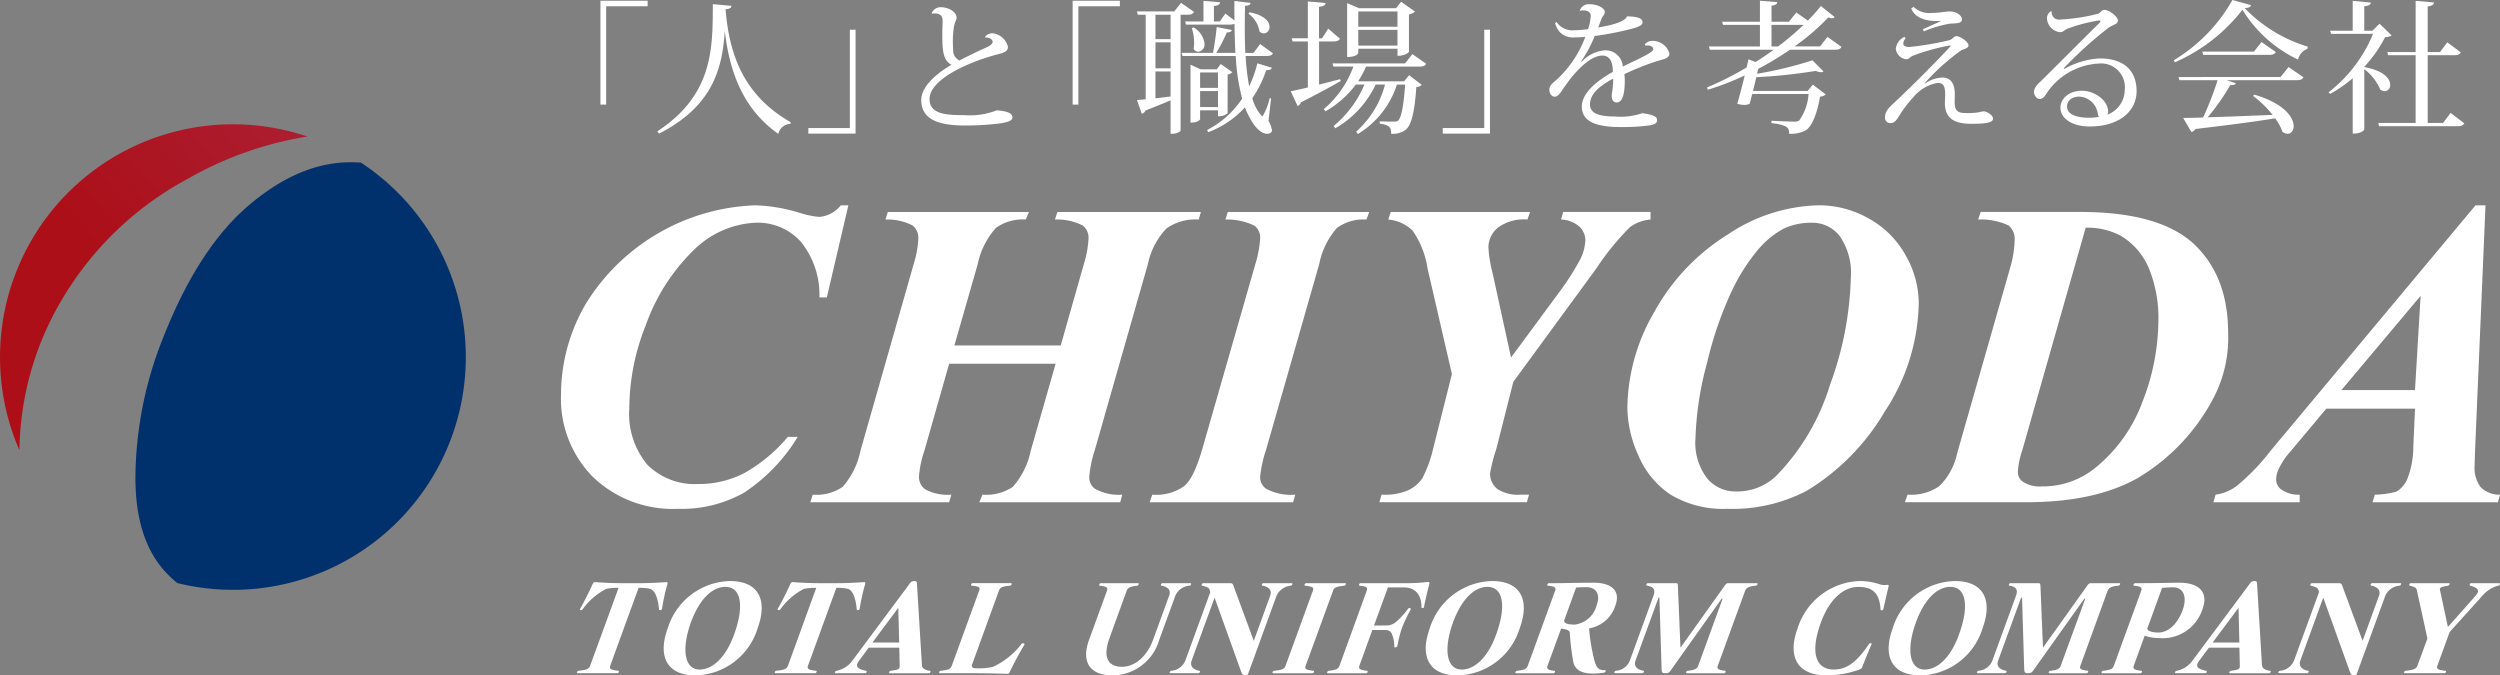 <svg xmlns="http://www.w3.org/2000/svg" width="248" height="67"><rect width="100%" height="100%" fill="#808080" stroke="none"/><defs><linearGradient id="a" x1="3.214" y1=".435" x2="1.701" y2="1.861" gradientUnits="objectBoundingBox"><stop offset="0" stop-color="#ad395e"/><stop offset="1" stop-color="#ac0f18"/></linearGradient><linearGradient id="b" x1="1.946" y1="1.96" x2="3.613" y2="1.96" gradientUnits="objectBoundingBox"><stop offset="0" stop-color="#00316d"/><stop offset=".152" stop-color="#003f7a"/><stop offset=".482" stop-color="#005a94"/><stop offset=".776" stop-color="#006ba3"/><stop offset="1" stop-color="#0071a9"/></linearGradient></defs><g data-name="グループ 58"><g data-name="グループ 53" fill="#fff"><g data-name="グループ 51"><path data-name="パス 52" d="M59.563 10.377V.072h4.683v.552H60.13v9.754Z"/><path data-name="パス 53" d="M65.205 13.029c5.564-3.63 5.493-8.28 5.507-12.618l1.845.169c-.013.184-.127.3-.581.341.354 4.395 1.731 8.506 6.459 11.2l-.029.168a1.25 1.25 0 0 0-1.192.993c-3.6-2.523-4.841-6.309-5.309-10.122h-.014c-.242 3.615-1.179 7.384-6.517 10.094Z"/><path data-name="パス 54" d="M84.872 2.948v10.307h-4.685v-.554h4.118V2.947Z"/></g><path data-name="パス 55" d="M97.706 3.671a.9.9 0 0 1 .766-.369 1.782 1.782 0 0 1 1.519 1.348c0 .454-.425.594-1.078.751-3.053.822-6.7 2.523-6.7 4.422 0 1.476 1.547 1.6 3.449 1.6a7.3 7.3 0 0 0 3.222-.481c.838.084 1.547.2 1.547.708 0 .356-.582.5-1.291.6a28.536 28.536 0 0 1-3.422.2c-2.7 0-4.33-.638-4.33-2.538 0-1.275 1.405-2.565 3-3.487-.909-.467-.909-1.573-.909-3.345 0-.128.028-.766.028-.908 0-.3 0-.837-.767-.837a1 1 0 0 0-.284.029l-.027-.085a.986.986 0 0 1 .865-.567c.823 0 1.6.481 1.6 1.047 0 .213-.2.5-.256.852a9.3 9.3 0 0 0-.114 1.559c0 .3.015.595.029.85a1.088 1.088 0 0 0 .625.978 56.906 56.906 0 0 1 2.626-1.275c.426-.185.667-.368.667-.595 0-.2-.326-.441-.709-.4Z"/><g data-name="グループ 52"><path data-name="パス 56" d="M106.406 10.377V.072h4.685v.552h-4.117v9.754Z"/><path data-name="パス 57" d="M118.451 1.177c-.113.213-.284.284-.652.284h-.682v11.482c0 .086-.326.327-.838.327h-.157V9.953c-.638.268-1.461.61-2.483 1.006a.562.562 0 0 1-.37.327l-.483-1.362.865-.072V1.46h-.779l-.087-.327h3.706l.666-.849Zm-2.329 2.708V1.461h-1.5v2.424Zm0 2.893V4.197h-1.5v2.581Zm-1.5.311v2.665c.47-.056.981-.114 1.5-.183V7.089Zm11.655-1.8c-.112.2-.285.267-.668.267h-2.043a22.806 22.806 0 0 0 .353 3.007 11.644 11.644 0 0 0 .811-2.283l1.434.44c-.06.17-.187.241-.556.241a10.992 10.992 0 0 1-1.377 2.779 4.215 4.215 0 0 0 .994 1.827 5.837 5.837 0 0 0 .723-1.827l.143.028-.256 2.225a2.454 2.454 0 0 1 .342.935c0 .285-.314.341-.454.341-1.192 0-2.073-2.226-2.23-2.623a9.108 9.108 0 0 1-3.647 2.467l-.1-.214a9.28 9.28 0 0 0 3.477-3.118 20.174 20.174 0 0 1-.638-4.226h-5.282l-.084-.312h3.108c.154-.765.3-1.813.37-2.564l1.5.3c-.027.156-.183.227-.5.241a14.637 14.637 0 0 1-1.05 2.025h1.9q-.064-1.381-.086-2.891a1.021 1.021 0 0 1-.481.086h-4.329l-.084-.313h1.816V.086l1.647.142c-.027.214-.169.311-.609.368v1.531h.582l.554-.779.908.681c-.015-.638-.015-1.276-.015-1.928l1.6.186c-.015.184-.143.253-.541.3-.013.737-.028 1.475-.028 2.212 0 .837.015 1.659.057 2.451h.8l.667-.878Zm-5.453 5.656h-1.774v.891s-.128.327-.951.327V6.419l1.009.456h1.59l.4-.527 1.149.809a.805.805 0 0 1-.467.24v3.827a1.251 1.251 0 0 1-.954.3Zm-2.412-8.222a2.158 2.158 0 0 1 1.078 1.616.72.72 0 0 1-.624.793.535.535 0 0 1-.454-.284 3.959 3.959 0 0 0 .042-.6 4.6 4.6 0 0 0-.227-1.46Zm2.412 4.464h-1.774v1.532h1.774Zm-1.774 3.431h1.774V9.032h-1.774Zm4.9-9.4c1.5.285 1.988.937 1.988 1.446a.61.61 0 0 1-.568.652.6.6 0 0 1-.427-.2 2.719 2.719 0 0 0-1.091-1.757Z"/><path data-name="パス 58" d="m130.851 8.394 2.086-.539.059.185c-.879.5-2.172 1.218-3.946 2.112a.573.573 0 0 1-.327.367l-.682-1.46c.37-.071.966-.212 1.7-.382V4.111h-1.519l-.084-.312h1.6V.143l1.761.156c-.014.226-.2.311-.653.383V3.8h.3l.611-.963 1.165 1.006c-.114.2-.285.269-.668.269h-1.403Zm10.62-2.069c-.1.2-.283.282-.667.282h-5.3a8.862 8.862 0 0 1-.78 1.461h4.557l.509-.609 1.251.963a.847.847 0 0 1-.541.213c-.17 2.508-.5 3.828-1.078 4.253a2.14 2.14 0 0 1-1.42.383c.029-.624-.185-.879-1.135-1.006v-.227c.354.014 1.093.027 1.376.027.228 0 .327 0 .442-.1.325-.268.552-1.446.707-3.571h-.822a8.847 8.847 0 0 1-3.874 4.9l-.158-.242a9.379 9.379 0 0 0 2.853-4.663h-.923a9.9 9.9 0 0 1-4 4.337l-.171-.226a10.7 10.7 0 0 0 3.052-4.111h-.852a9.8 9.8 0 0 1-3.01 2.65l-.171-.213a9.911 9.911 0 0 0 2.939-4.225h-1.986l-.087-.312h7.2l.725-.921Zm-6.729-1.491v.44c0 .015-.172.382-1.107.382V.312l1.178.5h3.679l.5-.638 1.377.979a1.233 1.233 0 0 1-.6.284v3.7c0 .029-.3.4-1.136.4v-.7Zm3.888-3.7h-3.888v1.518h3.888Zm-3.888 3.39h3.888V2.963h-3.888Z"/><path data-name="パス 59" d="M147.805 2.948v10.307h-4.684v-.554h4.117V2.947Z"/></g><path data-name="パス 60" d="M163.166 4.395a1.007 1.007 0 0 1 .793-.341 1.751 1.751 0 0 1 1.648 1.234c0 .439-.4.551-1.051.721a25.55 25.55 0 0 0-3.421 1.348 4.267 4.267 0 0 1 .043.609c0 1.6-.312 2.2-.811 2.2-.3 0-.482-.227-.482-.652a1.417 1.417 0 0 1 .015-.241 8.23 8.23 0 0 0 .127-1.474c-1.249.666-2.3 1.46-2.3 2.566 0 .865.85 1.191 2.47 1.191a6.556 6.556 0 0 0 2.71-.327c.923.113 1.477.313 1.477.652 0 .312-.155.455-.723.554a20.818 20.818 0 0 1-2.911.168c-2.838 0-3.833-.766-3.833-2.039 0-1.391 1.659-2.653 3.08-3.432 0-.1-.014-.2-.014-.3-.057-.978-.5-1.318-1.024-1.318-1.22 0-2.712 1.545-3.9 3.3-.341.524-.552.779-.837.779-.256 0-.526-.255-.526-.694 0-.411.328-.652.768-1.035a10.952 10.952 0 0 0 2.8-4.21 10.291 10.291 0 0 1-1.066.056 1.835 1.835 0 0 1-1.49-.552 2.269 2.269 0 0 1-.441-.866l.143-.115a1.867 1.867 0 0 0 1.744.823 9.8 9.8 0 0 0 1.379-.113 4.457 4.457 0 0 0 .269-1.333c0-.367-.369-.524-.738-.524a1.209 1.209 0 0 0-.327.043l-.028-.014a.928.928 0 0 1 .952-.64c.824 0 1.533.384 1.533.768 0 .3-.213.383-.325.679-.1.256-.213.581-.327.852.128-.015 2.625-.37 2.853-1.093.852.015 1.549.113 1.549.6 0 .281-.456.453-.9.58a30.192 30.192 0 0 1-3.847.765 12.83 12.83 0 0 1-1.364 2.538l.074.015a3.551 3.551 0 0 1 2.3-1.134 1.72 1.72 0 0 1 1.774 1.616c1.391-.694 3.022-1.375 3.022-1.716 0-.24-.255-.38-.553-.38a1.24 1.24 0 0 0-.213.026Z"/><path data-name="パス 61" d="m181.282 3.658 1.392.992c-.1.2-.27.284-.682.284h-4.428a31.686 31.686 0 0 1-3.152 1.9l-.112.483a38.107 38.107 0 0 0 5.493-1.334l1.094 1.092a.352.352 0 0 1-.256.086 1.233 1.233 0 0 1-.5-.129 52.805 52.805 0 0 1-5.905.624c-.1.426-.212.908-.325 1.362h5.423l.509-.624 1.28.977a.94.94 0 0 1-.568.214c-.269 1.615-.767 2.92-1.406 3.344a3.216 3.216 0 0 1-1.661.341c.029-.638-.213-.851-1.746-1.064v-.226c.639.042 1.8.071 2.171.085a1.044 1.044 0 0 0 .569-.1 5.088 5.088 0 0 0 .937-2.637h-5.594l-.241.965a1.267 1.267 0 0 1-.539.115 2.435 2.435 0 0 1-.695-.115c.241-.837.511-1.872.737-2.809a26.926 26.926 0 0 1-3.662 1.419l-.086-.226a30.886 30.886 0 0 0 3.934-1.986c.071-.3.141-.58.185-.807l.7.269c.624-.384 1.22-.794 1.8-1.219h-6.333l-.085-.327h5.055v-2.14h-3.664l-.084-.312h3.748V.071l1.717.14c-.014.2-.154.284-.567.356v1.588h1.732l.725-.92 1.148.807a16.824 16.824 0 0 0 1.292-1.446l1.362 1.092a.348.348 0 0 1-.254.127.8.8 0 0 1-.355-.1 22.877 22.877 0 0 1-3.365 2.891h2.528Zm-5.55.95h.653a27.807 27.807 0 0 0 2.528-2.14h-3.181Z"/><path data-name="パス 62" d="M193.9 10.051c0 .865.2 1.163 1.107 1.163a7.057 7.057 0 0 0 1.276-.072 3.913 3.913 0 0 1 .512-.1c.186 0 .909.311.909.738 0 .4-.752.5-2.171.5-1.889 0-2.6-.7-2.6-2.084 0-.116.028-.682.028-.809 0-.95-.24-1.162-.752-1.162a3.99 3.99 0 0 0-2.414 1.432 11.543 11.543 0 0 0-1.407 1.858c-.283.438-.466.693-.82.693a.518.518 0 0 1-.569-.6c0-.581.382-.935.949-1.459.952-.894 3.322-3.176 5.438-5.443.073-.085.114-.143.114-.171 0-.013-.012-.026-.056-.026a20.081 20.081 0 0 0-3.72 1.032c-.258.143-.4.341-.611.341a1.177 1.177 0 0 1-1.05-1.064 1.5 1.5 0 0 1 .851-1.161l.13.141a.864.864 0 0 0-.242.511c0 .214.184.352.6.352a29.056 29.056 0 0 0 3.988-.678c.256-.056.455-.4.669-.4.381 0 1.219.553 1.219.923 0 .239-.383.352-.695.466a21.474 21.474 0 0 0-3.663 3.29l.071.013a3.068 3.068 0 0 1 1.69-.581c.822 0 1.235.568 1.235 1.688Zm-1.406-7.981c-.142.014-.284.014-.426.014-1.276 0-2.2-.467-2.469-1.247l.226-.156a2.284 2.284 0 0 0 1.846.6c.681 0 1.349-.143 1.717-.143.811 0 1.237.454 1.237.809 0 .41-.71.368-1.194.4a11.685 11.685 0 0 0-2.584.766l-.1-.213c.454-.2 1.348-.6 1.759-.794Z"/><path data-name="パス 63" d="M204.797 6.833a7.87 7.87 0 0 1 3.479-1.035c2.753 0 3.675 1.531 3.675 3.233 0 2.013-1.731 3.515-4.656 3.515-1.774 0-2.9-.824-2.9-1.858 0-.879.811-1.686 2.129-1.686 1.278 0 2.6.965 2.6 2.068a.612.612 0 0 1-.071.3 2.622 2.622 0 0 0 1.718-2.409 2.359 2.359 0 0 0-2.627-2.652 6.625 6.625 0 0 0-5.025 2.807c-.213.326-.425.708-.781.708-.325 0-.566-.438-.566-.68 0-.5.454-.878.751-1.161 1.178-1.149 4.032-4.027 5.72-5.685a.36.36 0 0 0 .128-.2c0-.056-.042-.07-.128-.07a15.555 15.555 0 0 0-3.193.836c-.342.169-.384.327-.7.327a1.457 1.457 0 0 1-1.291-1.362.838.838 0 0 1 .4-.723l.071.028a.729.729 0 0 0 .8.809 19.473 19.473 0 0 0 3.762-.568c.254-.1.438-.4.6-.4.609 0 1.405.71 1.405 1.064 0 .383-.454.369-.98.751a39.758 39.758 0 0 0-4.4 3.985Zm2.456 4.849a4.641 4.641 0 0 0 .979-.1.446.446 0 0 1-.128-.27 1.945 1.945 0 0 0-1.846-1.728c-.695 0-1.206.383-1.206.979-.001.949 1.306 1.118 2.199 1.118Z"/><path data-name="パス 64" d="M215.651 5.969A16.328 16.328 0 0 0 221.458 0l1.845.511c-.041.185-.2.254-.627.3a14.493 14.493 0 0 0 6.25 3.814l-.031.226a1.426 1.426 0 0 0-.921 1.064A12.993 12.993 0 0 1 222.45.966a17.113 17.113 0 0 1-6.712 5.217Zm10.578 1.672.793-.991 1.479 1.02c-.116.2-.285.284-.7.284h-6.915l.906.3c-.053.143-.211.212-.551.184a21.442 21.442 0 0 1-2.242 3.2c1.746-.056 4.015-.141 6.444-.24a9.953 9.953 0 0 0-1.931-1.872l.1-.142c3 .879 3.918 2.267 3.918 3.131 0 .455-.257.753-.6.753a.811.811 0 0 1-.513-.2 5.092 5.092 0 0 0-.723-1.332c-1.8.3-4.343.638-7.921 1.063a.565.565 0 0 1-.384.3l-.822-1.4c.5 0 1.178-.015 1.986-.044a32.523 32.523 0 0 0 1.433-3.7h-3.789l-.085-.313Zm-1.89-3.473 1.42.993c-.112.2-.282.282-.679.282h-6.529l-.082-.326h5.121Z"/><path data-name="パス 65" d="M237.251 3.519a1.07 1.07 0 0 1-.641.155 13.023 13.023 0 0 1-2.072 2.949v.029c1.96.355 2.57 1.176 2.57 1.758a.584.584 0 0 1-.553.637.723.723 0 0 1-.44-.183 5 5 0 0 0-1.577-2v5.969c0 .112-.4.41-.95.41h-.2V7.757a12.32 12.32 0 0 1-2.245 1.559l-.157-.156a14.062 14.062 0 0 0 4.417-5.8h-4.16l-.1-.313h2.245V.085l1.8.17c-.03.214-.171.312-.655.368v2.424h.811l.709-.695Zm5.848 7.683 1.363 1.035c-.117.2-.285.282-.683.282H236l-.069-.325h3.7V5.475h-2.725l-.085-.312h2.81V.087l1.831.155c-.029.229-.2.327-.637.4v4.523h1.226l.724-.965 1.333.993c-.114.212-.283.284-.68.284h-2.6v6.719h1.523Z"/></g><g data-name="グループ 55"><g data-name="グループ 54"><path data-name="パス 66" d="M285.762 231.326a35.109 35.109 0 0 1 11.881-4.2 23.1 23.1 0 0 0-28.567 31.117 30.016 30.016 0 0 1 4.3-15.086 32.128 32.128 0 0 1 12.386-11.831Z" fill="url(#a)" transform="translate(-267.149 -213.581)"/><path data-name="パス 67" d="M302.957 229.711a15.584 15.584 0 0 0-1.046-.033c-3.374 0-6.71 1.417-10.047 4.24s-6.16 7.187-8.475 13.019a37.935 37.935 0 0 0-2.807 14.021c0 4.143 1.015 7.294 3.076 9.463a10.258 10.258 0 0 0 1.082 1 23.09 23.09 0 0 0 21.86-38.741 23.38 23.38 0 0 0-3.643-2.969Z" fill="url(#b)" transform="translate(-267.149 -213.581)"/></g></g><g data-name="グループ 56" fill="#fff"><path data-name="パス 68" d="m84.158 20.366-2.137 9.137h-.733a8.364 8.364 0 0 0-1.864-5.546 5.764 5.764 0 0 0-4.457-1.864 9.317 9.317 0 0 0-5.913 2.489 19.471 19.471 0 0 0-4.99 7.674 22.405 22.405 0 0 0-1.637 8.274 7.855 7.855 0 0 0 1.791 5.569 6.618 6.618 0 0 0 5 1.916 9.865 9.865 0 0 0 4.662-1.108 15.806 15.806 0 0 0 4.277-3.57h.975a17.408 17.408 0 0 1-5.324 5.538 12.621 12.621 0 0 1-6.579 1.6 11.43 11.43 0 0 1-8.4-3.151 11.025 11.025 0 0 1-3.175-8.223 17.839 17.839 0 0 1 2.526-9.076 20.593 20.593 0 0 1 16.743-9.657 16.449 16.449 0 0 1 4.453.763 9.127 9.127 0 0 0 1.894.387 3.031 3.031 0 0 0 2.139-1.15Z"/><path data-name="パス 69" d="M94.675 34.271h10.549l2.292-8.068a10.121 10.121 0 0 0 .465-2.543 1.52 1.52 0 0 0-.578-1.291 5.527 5.527 0 0 0-2.753-.589l.245-.751h14.236l-.222.751a4.947 4.947 0 0 0-3.193.88 7.24 7.24 0 0 0-1.846 3.542l-5.282 18.508a11.036 11.036 0 0 0-.53 2.579 1.356 1.356 0 0 0 .567 1.2 4.8 4.8 0 0 0 2.7.581l-.2.753H97.151l.313-.753a4.733 4.733 0 0 0 3.008-.773 7.837 7.837 0 0 0 1.786-3.616l2.46-8.6h-10.56l-2.46 8.635a9.976 9.976 0 0 0-.536 2.6 1.493 1.493 0 0 0 .651 1.247 4.747 4.747 0 0 0 2.561.507l-.217.753H80.385l.237-.753a4.558 4.558 0 0 0 2.97-.773 7.83 7.83 0 0 0 1.774-3.616l5.269-18.477a10.15 10.15 0 0 0 .463-2.515 1.566 1.566 0 0 0-.566-1.319 5.352 5.352 0 0 0-2.693-.589l.232-.751h14l-.314.751a4.489 4.489 0 0 0-2.958.826 7.706 7.706 0 0 0-1.81 3.6Z"/><path data-name="パス 70" d="m121.56 21.78.235-.751h14.031l-.276.751a4.421 4.421 0 0 0-2.93.837 7.676 7.676 0 0 0-1.755 3.586l-5.274 18.427a12.147 12.147 0 0 0-.584 2.66 1.376 1.376 0 0 0 .6 1.2 5.259 5.259 0 0 0 2.885.581l-.215.753h-14.226l.252-.753a4.816 4.816 0 0 0 3.122-.814c.692-.545 1.263-1.754 1.816-3.624l5.287-18.427a11.015 11.015 0 0 0 .482-2.59 1.444 1.444 0 0 0-.6-1.243 6.08 6.08 0 0 0-2.85-.593Z"/><path data-name="パス 71" d="m144.03 37.107-2.417-10.475a8.9 8.9 0 0 0-1.491-3.763 3.934 3.934 0 0 0-2.407-1.09l.246-.751h13.822l-.265.751a4.286 4.286 0 0 0-2.934.811 2.552 2.552 0 0 0-.934 1.955 12.754 12.754 0 0 0 .4 2.477l1.844 8.445 4.693-6.361a26.029 26.029 0 0 0 2.23-3.492 4.738 4.738 0 0 0 .452-1.78 1.939 1.939 0 0 0-.578-1.34 2.921 2.921 0 0 0-1.833-.716l.209-.751h8.667v.751a3.942 3.942 0 0 0-2.046.759 26.039 26.039 0 0 0-3.333 4.095l-8.232 11.244-1.689 6.658a17.323 17.323 0 0 0-.621 2.422 1.947 1.947 0 0 0 .7 1.531 3.708 3.708 0 0 0 2.357.581h.812l-.217.753h-14.629l.212-.753a5.871 5.871 0 0 0 2.592-.412 3.551 3.551 0 0 0 1.462-1.219 12.3 12.3 0 0 0 1.016-2.727Z"/><path data-name="パス 72" d="M182.485 23.397a6.424 6.424 0 0 1 1.114 4.2 32.956 32.956 0 0 1-2.063 10.578 22.136 22.136 0 0 1-5.33 9.026 5.572 5.572 0 0 1-3.974 1.551 3.618 3.618 0 0 1-2.913-1.34 5.811 5.811 0 0 1-1.131-3.9 32.123 32.123 0 0 1 1.162-7.553 36.288 36.288 0 0 1 2.483-7.177 19.076 19.076 0 0 1 2.607-4.068 8.978 8.978 0 0 1 2.465-2.018 6.447 6.447 0 0 1 2.874-.6 3.43 3.43 0 0 1 2.706 1.301Zm-3.246 25.282a22.389 22.389 0 0 0 7.7-7.809 20.1 20.1 0 0 0 3.4-10.763 9.589 9.589 0 0 0-1.281-4.747 9.284 9.284 0 0 0-3.655-3.67 9.935 9.935 0 0 0-4.962-1.324 16.78 16.78 0 0 0-9.022 2.882 20.92 20.92 0 0 0-7.284 7.647 19.314 19.314 0 0 0-2.7 9.5 11.676 11.676 0 0 0 1.089 4.774 8.723 8.723 0 0 0 3.2 3.9 10.123 10.123 0 0 0 5.623 1.405 15.891 15.891 0 0 0 7.892-1.795Z"/><path data-name="パス 73" d="M210.328 23.36a6.8 6.8 0 0 1 2.86 3.3 13 13 0 0 1 .927 5.086 22.471 22.471 0 0 1-1.581 8.11 15.169 15.169 0 0 1-4.63 6.514 8.227 8.227 0 0 1-5.353 1.881 3.016 3.016 0 0 1-1.9-.477 1.173 1.173 0 0 1-.482-.974 8.46 8.46 0 0 1 .458-2.188l6.272-22.024a7.009 7.009 0 0 1 3.429.772Zm-9.293 26.459c4.474 0 8.143-.779 11.006-2.384a20.075 20.075 0 0 0 7.391-7.68 12.908 12.908 0 0 0 1.6-6.716c0-3.809-1.157-6.743-3.441-8.877-2.311-2.1-6.062-3.137-11.253-3.137h-9.857l-.246.751a6.4 6.4 0 0 1 3.031.6 1.737 1.737 0 0 1 .589 1.452 11.08 11.08 0 0 1-.505 2.934l-5.2 18.2a6.374 6.374 0 0 1-1.773 3.262 4.864 4.864 0 0 1-3.147.841l-.265.753Z"/><path data-name="パス 74" d="m232.266 38.697 7.861-9.353-.559 9.353Zm7.14 5.527a9.017 9.017 0 0 1-.608 3.309 2.712 2.712 0 0 1-1.077 1.24 8.929 8.929 0 0 1-2.135.3l-.235.753h12.44l.209-.753a2.627 2.627 0 0 1-1.93-.76 3.216 3.216 0 0 1-.589-2.141c0-.243.031-1 .076-2.218l1.005-23.583h-.993l-20.327 24.348a21.066 21.066 0 0 1-3.428 3.539 4.514 4.514 0 0 1-2.026.814l-.218.753h8.559v-.753a2.961 2.961 0 0 1-1.793-.491 1.212 1.212 0 0 1-.541-.953 2.554 2.554 0 0 1 .2-1 7.377 7.377 0 0 1 .877-1.44l2.016-2.4 1.883-2.251h8.8Z"/></g><g data-name="グループ 57" fill="#fff"><path data-name="パス 75" d="M65.551 60.512c-.148.043-.173-.007-.178-.114-.1-.919-.326-1.773-.865-1.983a4.762 4.762 0 0 0-1.158-.1l-2.811 7.711c-.116.336.056.433.779.513.048 0 .1.028.068.119s-.073.126-.178.126h-3.871c-.1 0-.122-.024-.078-.126a.145.145 0 0 1 .153-.119c.772-.08 1.02-.177 1.135-.513l2.816-7.711a5.8 5.8 0 0 0-1.222.1 6.568 6.568 0 0 0-2.311 1.983c-.081.106-.135.156-.252.114-.067-.023-.073-.076-.005-.159.386-.684.907-1.736 1.22-2.416.066-.156.146-.206.239-.19 1.49.106 2.141.106 3.5.106s2.017 0 3.588-.106c.09-.015.121.035.09.19a19.118 19.118 0 0 0-.533 2.416.163.163 0 0 1-.126.159Z"/><path data-name="パス 76" d="M68.994 66.999c-2.824 0-3.783-1.864-2.753-4.678a6.633 6.633 0 0 1 6.17-4.682c2.833 0 3.771 1.869 2.747 4.682a6.6 6.6 0 0 1-6.164 4.678Zm2.976-8.784c-1.258 0-2.534 1.126-3.41 3.463-.987 2.717-.669 4.741.844 4.741 1.24 0 2.566-1.133 3.412-3.462 1.049-2.866.693-4.738-.845-4.738Z"/><path data-name="パス 77" d="M85.161 60.512c-.146.043-.166-.007-.176-.114-.093-.919-.321-1.773-.852-1.983a4.826 4.826 0 0 0-1.167-.1l-2.809 7.711c-.123.336.056.433.774.513.055 0 .11.028.073.119s-.08.126-.178.126h-3.869c-.1 0-.124-.024-.087-.126a.163.163 0 0 1 .165-.119c.767-.08 1.007-.177 1.137-.513l2.8-7.711a5.857 5.857 0 0 0-1.22.1 6.555 6.555 0 0 0-2.308 1.983c-.085.106-.128.156-.256.114-.056-.023-.067-.076-.013-.159.4-.684.92-1.736 1.226-2.416.075-.156.148-.206.24-.19 1.5.106 2.139.106 3.507.106s2.012 0 3.576-.106c.1-.015.136.035.1.19a20.147 20.147 0 0 0-.538 2.416.171.171 0 0 1-.125.159Z"/><path data-name="パス 78" d="M92.129 66.785h-3.827c-.092 0-.122-.029-.092-.108s.073-.137.24-.148c.625-.079.8-.166.8-.426l-.042-1.851h-3.035l-.933 1.262c-.4.528-.306.821.638 1.025.091.013.116.045.086.137s-.092.108-.22.108h-2.773c-.134 0-.171-.013-.134-.108s.061-.125.177-.137a2.609 2.609 0 0 0 1.577-1.048l5.655-7.6a.493.493 0 0 1 .446-.248c.209 0 .269.069.269.259l.493 8.075c.018.313.3.5.767.565.093 0 .116.028.078.108-.041.106-.073.135-.17.135Zm-3.017-6.493-2.57 3.448h2.656Z"/><path data-name="パス 79" d="M100.187 66.619c-.1.194-.128.226-.256.226a122.46 122.46 0 0 0-3.109-.062h-3.565c-.1 0-.116-.024-.078-.126a.158.158 0 0 1 .153-.119c.779-.08.969-.177 1.085-.5l2.711-7.439c.128-.333.025-.413-.717-.5-.069-.015-.112-.015-.069-.133a.154.154 0 0 1 .172-.116h3.737c.1 0 .123.027.093.116a.174.174 0 0 1-.166.133c-.79.087-.962.167-1.087.5l-2.641 7.269c-.112.307.036.416.293.421a6.279 6.279 0 0 0 1.754-.136 7.554 7.554 0 0 0 2.8-2.231.2.2 0 0 1 .284-.076c.059.028.078.059.005.167a33.19 33.19 0 0 0-1.399 2.606Z"/><path data-name="パス 80" d="M117.972 58.103a1.656 1.656 0 0 0-1.375.983l-1.61 4.414a4.862 4.862 0 0 1-4.582 3.5c-2.435 0-3.128-1.463-2.363-3.547l1.769-4.849c.12-.333-.033-.413-.681-.5-.076-.015-.117-.015-.076-.133.038-.089.063-.116.178-.116h3.63c.1 0 .128.027.087.116-.037.117-.087.117-.168.133-.672.087-.889.183-1.017.5l-1.706 4.708c-.717 1.947-.086 2.835 1.241 2.835 1.244 0 2.462-.98 3.083-2.669l1.6-4.391c.2-.54-.107-.853-.731-.983-.06-.015-.123-.015-.08-.133a.164.164 0 0 1 .178-.116h2.71c.093 0 .121.027.093.116-.032.116-.101.116-.18.132Z"/><path data-name="パス 81" d="M128.022 58.103a1.718 1.718 0 0 0-1.392 1.006l-2.709 7.443c-.132.356-.155.447-.3.447-.275 0-.375-.055-.491-.341l-2.643-7.371-2.275 6.238c-.189.529.116.883.731 1.014.073 0 .126.028.086.119s-.076.126-.179.126h-2.712c-.1 0-.128-.024-.093-.126a.175.175 0 0 1 .168-.119 1.646 1.646 0 0 0 1.373-1.014l2.465-6.759c-.031-.5-.313-.517-.76-.663-.068-.015-.123-.015-.08-.133a.171.171 0 0 1 .185-.116h2.669c.183 0 .226.084.275.2l2.036 5.517L126 59.105c.2-.531-.11-.876-.742-1.006-.055-.015-.116-.015-.073-.133.03-.089.078-.116.178-.116h2.741c.1 0 .123.027.093.116a.191.191 0 0 1-.175.137Z"/><path data-name="パス 82" d="M130.165 66.785h-3.822c-.1 0-.128-.024-.093-.126a.167.167 0 0 1 .173-.119c.754-.09.982-.16 1.1-.485l2.721-7.477c.117-.316-.055-.387-.754-.475-.06-.015-.11-.015-.069-.133.032-.089.069-.116.179-.116h3.821c.093 0 .123.027.086.116-.037.117-.1.117-.16.133-.754.087-.992.158-1.1.475l-2.73 7.477c-.11.325.07.395.756.485.054 0 .111.028.068.119a.146.146 0 0 1-.176.126Z"/><path data-name="パス 83" d="M141.178 60.301c-.148.052-.168 0-.168-.1 0-1.242-.667-1.928-1.727-1.928h-1.6l-1.381 3.779c.2 0 1.319 0 1.455-.015a1.645 1.645 0 0 0 .679-.3 7.983 7.983 0 0 0 1.233-1.329c.067-.08.1-.108.19-.076.1.025.128.052.066.156a15.691 15.691 0 0 0-.84 1.773 11.583 11.583 0 0 0-.459 1.785c-.019.115-.073.136-.179.166s-.134 0-.134-.1a3.09 3.09 0 0 0-.275-1.307.676.676 0 0 0-.461-.3c-.128-.011-1.245-.011-1.441-.011l-1.285 3.548c-.123.32.092.417.736.5.056 0 .11.028.073.119a.152.152 0 0 1-.172.126h-3.737c-.1 0-.126-.024-.082-.126a.157.157 0 0 1 .16-.119c.7-.08.927-.177 1.048-.5l2.7-7.439c.128-.333-.032-.426-.674-.5-.075-.015-.117-.015-.075-.133.037-.089.06-.116.178-.116h4.49a18.814 18.814 0 0 0 2.14-.122c.1-.007.2.025.155.206-.145.478-.408 1.65-.518 2.225-.009.095-.014.129-.095.138Z"/><path data-name="パス 84" d="M144.594 66.999c-2.833 0-3.783-1.864-2.759-4.678a6.63 6.63 0 0 1 6.169-4.682c2.841 0 3.779 1.869 2.754 4.682a6.607 6.607 0 0 1-6.164 4.678Zm2.975-8.784c-1.256 0-2.534 1.126-3.405 3.463-1 2.717-.679 4.741.843 4.741 1.238 0 2.562-1.133 3.408-3.462 1.05-2.866.681-4.738-.847-4.738Z"/><path data-name="パス 85" d="M159.129 66.725a7.3 7.3 0 0 1-1.178.089c-1.03 0-1.71-.366-1.875-1.131a23.184 23.184 0 0 1-.355-2.952c-.026-.3-.86-.373-.86-.373l-1.344 3.684c-.108.309.037.428.651.5.075 0 .11.028.075.119a.158.158 0 0 1-.18.126h-3.629c-.107 0-.125-.024-.087-.126a.162.162 0 0 1 .171-.119c.689-.08.92-.177 1.037-.5l2.71-7.439c.123-.333-.036-.426-.692-.5-.062-.015-.112-.015-.067-.133a.164.164 0 0 1 .173-.116c1.654 0 2.771-.049 4.407-.049 1.827 0 2.676.834 2.17 2.232a3.318 3.318 0 0 1-2.617 2.3 18.051 18.051 0 0 0 .546 3.246c.208.753.471.9 1.01.9.093 0 .11.015.08.106a.156.156 0 0 1-.146.136Zm-1.771-8.477c-.343 0-.907.021-1.007.036l-1.163 3.2c-.142.377.429.477 1.04.477a2.586 2.586 0 0 0 2.167-1.942c.38-1.063-.044-1.77-1.038-1.77Z"/><path data-name="パス 86" d="M170.997 66.785h-3.632c-.091 0-.128-.024-.087-.126a.158.158 0 0 1 .168-.119c.644-.069.9-.188 1.017-.5l2.4-6.594c.026-.085-.054-.09-.116 0l-4.966 6.99c-.2.317-.319.346-.589.346-.288 0-.338-.059-.361-.365l-.216-7.057c-.012-.114-.075-.139-.135.051l-2.238 6.122c-.2.543.14.872.754 1 .067 0 .1.028.067.119s-.067.126-.178.126h-2.634c-.1 0-.123-.024-.093-.126a.184.184 0 0 1 .183-.119 1.578 1.578 0 0 0 1.338-1l2.35-6.45c.2-.561.028-.87-.621-.983-.06-.015-.116-.015-.08-.133a.16.16 0 0 1 .179-.116h2.759c.162 0 .172.092.179.234l.257 6.165 4.4-6.165c.1-.142.166-.234.369-.234h2.78c.091 0 .123.027.091.116-.041.117-.116.117-.176.133-.679.061-.933.2-1.06.536l-2.7 7.4c-.116.32.062.417.681.5.075 0 .116.028.086.119a.158.158 0 0 1-.176.13Z"/><path data-name="パス 87" d="M184.709 66.226c-.037.08-.118.135-.3.212a9.955 9.955 0 0 1-3.176.561c-3.029 0-3.914-1.927-2.908-4.678a6.684 6.684 0 0 1 6.151-4.682 6.271 6.271 0 0 1 1.921.3 1.536 1.536 0 0 0 .649.094c.271-.025.351-.036.3.146-.135.548-.375 1.628-.514 2.221-.032.091-.05.114-.125.134-.146.035-.146-.043-.158-.112-.112-1.67-.864-2.2-2.208-2.2-1.453 0-2.856 1.2-3.705 3.523-1.163 3.178-.386 4.67 1.258 4.67 1.122 0 2.14-.489 3.5-2.514.049-.078.073-.1.2-.1.075 0 .087.06.039.168-.3.68-.734 1.776-.924 2.257Z"/><path data-name="パス 88" d="M190.511 66.999c-2.827 0-3.783-1.864-2.753-4.678a6.621 6.621 0 0 1 6.163-4.682c2.837 0 3.779 1.869 2.752 4.682a6.6 6.6 0 0 1-6.162 4.678Zm2.979-8.784c-1.262 0-2.538 1.126-3.408 3.463-1 2.717-.681 4.741.845 4.741 1.233 0 2.563-1.133 3.4-3.462 1.051-2.866.692-4.738-.837-4.738Z"/><path data-name="パス 89" d="M206.971 66.785h-3.643c-.09 0-.118-.024-.085-.126a.166.166 0 0 1 .165-.119c.644-.069.907-.188 1.017-.5l2.413-6.594c.03-.085-.052-.09-.116 0l-4.968 6.99c-.21.317-.332.346-.6.346s-.324-.059-.351-.365l-.214-7.057c-.012-.114-.077-.139-.142.051l-2.232 6.122c-.194.543.137.872.749 1 .068 0 .112.028.08.119s-.067.126-.183.126h-2.65c-.084 0-.116-.024-.084-.126a.17.17 0 0 1 .176-.119 1.579 1.579 0 0 0 1.338-1l2.353-6.45c.2-.561.026-.87-.624-.983-.063-.015-.118-.015-.073-.133a.155.155 0 0 1 .178-.116h2.753c.153 0 .173.092.183.234l.251 6.165 4.4-6.165c.1-.142.17-.234.373-.234h2.779c.1 0 .123.027.09.116-.043.117-.116.117-.176.133-.681.061-.934.2-1.062.536l-2.691 7.4c-.118.32.054.417.672.5.069 0 .125.028.093.119s-.084.13-.169.13Z"/><path data-name="パス 90" d="M214.202 63.296a4.365 4.365 0 0 1-1.448-.235l-1.086 2.98c-.115.32.08.417.742.5.05 0 .1.028.067.119a.152.152 0 0 1-.17.126h-3.736c-.06 0-.118-.024-.086-.126a.166.166 0 0 1 .164-.119c.7-.08.934-.177 1.044-.5l2.717-7.439c.117-.333-.056-.426-.681-.5-.073-.015-.116-.015-.073-.133a.177.177 0 0 1 .178-.116c2.275 0 3.766-.049 4.294-.049 2.305-.01 2.9 1.18 2.366 2.6a4.145 4.145 0 0 1-4.292 2.892Zm1.355-5.035c-.263 0-.975.042-1.078.055l-1.455 4.006c-.091.242.441.427 1.074.427.925 0 1.875-.74 2.426-2.244.469-1.311.071-2.244-.967-2.244Z"/><path data-name="パス 91" d="M225.076 66.785h-3.825c-.1 0-.121-.029-.1-.108s.076-.137.24-.148c.627-.079.8-.166.8-.426l-.041-1.851h-3.029l-.937 1.262c-.406.528-.313.821.644 1.025.086.013.11.045.078.137s-.086.108-.222.108h-2.76c-.153 0-.183-.013-.153-.108a.186.186 0 0 1 .19-.137 2.576 2.576 0 0 0 1.566-1.048l5.66-7.6a.5.5 0 0 1 .454-.248c.2 0 .258.069.258.259l.489 8.075c.02.313.308.5.781.565.09 0 .108.028.078.108-.043.106-.073.135-.171.135Zm-3.013-6.493-2.575 3.448h2.656Z"/><path data-name="パス 92" d="M238.01 58.103a1.687 1.687 0 0 0-1.393 1.006l-2.716 7.443c-.13.356-.148.447-.3.447-.275 0-.373-.055-.484-.341l-2.65-7.371-2.273 6.238c-.19.529.116.883.73 1.014.078 0 .12.028.092.119s-.08.126-.172.126h-2.731c-.091 0-.121-.024-.086-.126a.18.18 0 0 1 .172-.119 1.638 1.638 0 0 0 1.368-1.014l2.471-6.759c-.037-.5-.312-.517-.771-.663-.061-.015-.112-.015-.068-.133.031-.089.078-.116.179-.116h2.673c.178 0 .228.084.283.2l2.036 5.517 1.625-4.466c.19-.531-.116-.876-.75-1.006-.053-.015-.108-.015-.066-.133a.148.148 0 0 1 .171-.116h2.741c.1 0 .128.027.087.116-.038.121-.107.121-.168.137Z"/><path data-name="パス 93" d="M247.795 58.103a3.086 3.086 0 0 0-1.531.983L243 62.704l-1.208 3.322c-.128.325.056.433.768.513.061 0 .116.028.078.119a.155.155 0 0 1-.176.126h-3.878c-.092 0-.116-.024-.084-.126a.18.18 0 0 1 .164-.119c.8-.09 1.025-.188 1.148-.513l.987-2.689-1.06-4.844c-.057-.232-.4-.329-.674-.39-.086-.015-.08-.046-.056-.117.028-.1.056-.132.153-.132h3.766c.078 0 .092.035.066.106a.227.227 0 0 1-.213.149c-.632.107-.772.195-.742.385l.791 3.705 2.752-3.107c.413-.466.313-.745-.5-.989-.073-.015-.108-.046-.08-.144s.08-.106.215-.106h2.634c.128 0 .172.008.133.106s-.071.128-.189.144Z"/></g></g></svg>